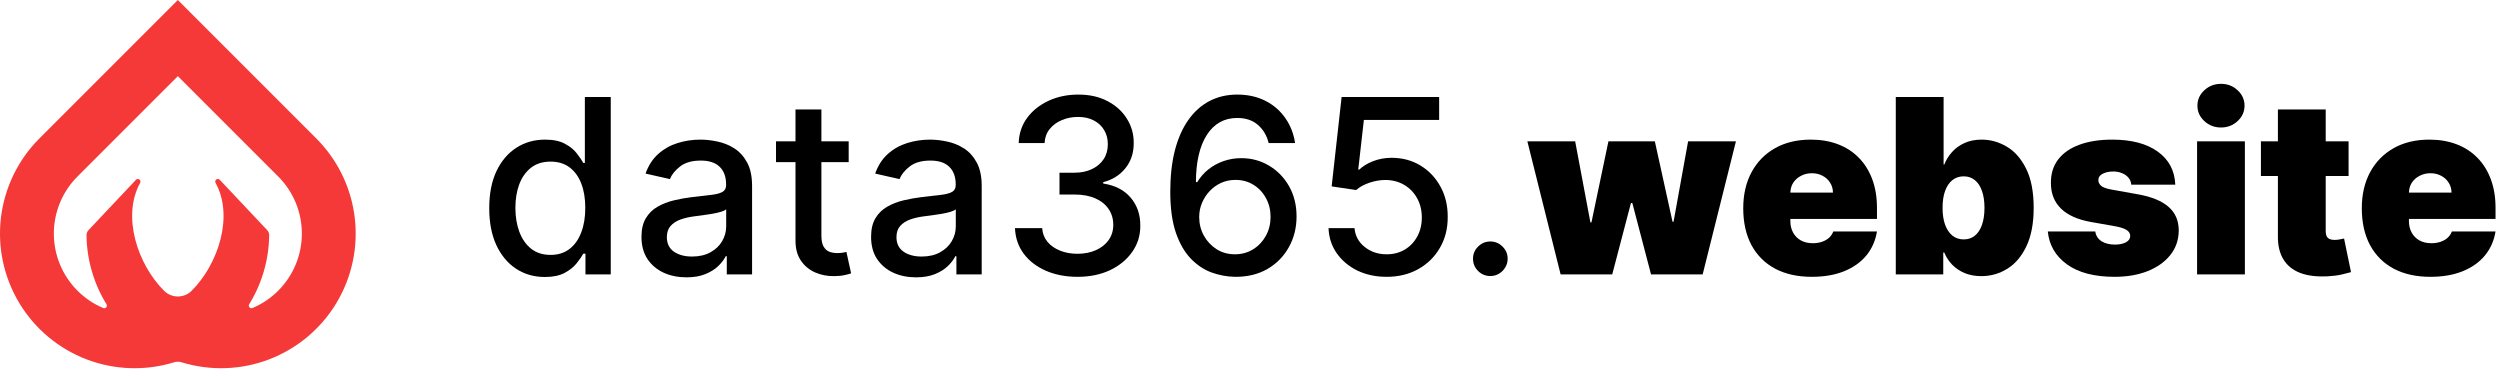 <svg width="246" height="37" viewBox="0 0 246 37" fill="none" xmlns="http://www.w3.org/2000/svg">
<path d="M31.147 13.648L31.125 13.626C31.124 13.625 31.122 13.623 31.122 13.621L17.501 0L3.88 13.621C3.878 13.623 3.876 13.626 3.876 13.626L3.853 13.647C1.771 15.742 0.448 18.473 0.095 21.405C-0.258 24.338 0.38 27.304 1.906 29.833C3.433 32.362 5.761 34.308 8.521 35.361C11.28 36.415 14.313 36.516 17.136 35.648C17.373 35.575 17.628 35.575 17.865 35.648C20.688 36.515 23.721 36.414 26.48 35.361C29.239 34.307 31.567 32.361 33.094 29.833C34.62 27.304 35.258 24.338 34.905 21.405C34.553 18.473 33.23 15.742 31.147 13.648ZM8.723 22.63C8.657 22.696 8.604 22.775 8.568 22.861C8.533 22.948 8.514 23.041 8.514 23.135C8.538 25.539 9.218 27.89 10.479 29.937C10.508 29.983 10.521 30.038 10.517 30.092C10.513 30.146 10.492 30.198 10.457 30.24C10.421 30.282 10.374 30.311 10.321 30.324C10.268 30.337 10.212 30.333 10.162 30.312C9.213 29.913 8.352 29.334 7.625 28.605C6.136 27.116 5.299 25.097 5.298 22.991C5.297 20.886 6.131 18.865 7.618 17.374L17.501 7.493L27.383 17.374C28.87 18.865 29.704 20.885 29.703 22.991C29.702 25.097 28.865 27.116 27.376 28.605C26.649 29.334 25.788 29.913 24.84 30.312C24.789 30.333 24.733 30.337 24.68 30.324C24.627 30.311 24.58 30.281 24.544 30.24C24.509 30.198 24.488 30.146 24.484 30.092C24.48 30.038 24.493 29.983 24.522 29.937C25.784 27.89 26.463 25.539 26.488 23.135C26.488 23.041 26.469 22.948 26.433 22.861C26.397 22.775 26.344 22.696 26.278 22.63L21.604 17.672C21.557 17.633 21.498 17.612 21.438 17.612C21.377 17.612 21.319 17.633 21.272 17.672C21.226 17.71 21.194 17.764 21.183 17.824C21.172 17.884 21.183 17.945 21.213 17.998C23.028 21.283 21.467 26.002 18.864 28.605L18.85 28.619C18.491 28.974 18.006 29.174 17.5 29.174C16.995 29.173 16.51 28.974 16.151 28.618L16.138 28.605C13.534 26.002 11.974 21.284 13.789 17.998C13.819 17.946 13.83 17.884 13.819 17.825C13.808 17.765 13.776 17.711 13.73 17.672C13.683 17.634 13.625 17.612 13.564 17.612C13.504 17.612 13.445 17.634 13.398 17.672L8.723 22.63Z" fill="#F53838"/>
<path d="M53.612 27.256C52.555 27.256 51.612 26.986 50.783 26.446C49.959 25.901 49.311 25.125 48.84 24.119C48.374 23.108 48.141 21.895 48.141 20.48C48.141 19.065 48.376 17.855 48.848 16.849C49.325 15.844 49.979 15.074 50.808 14.54C51.638 14.006 52.578 13.739 53.629 13.739C54.442 13.739 55.095 13.875 55.59 14.148C56.09 14.415 56.476 14.727 56.749 15.085C57.027 15.443 57.243 15.758 57.396 16.031H57.55V9.545H60.098V27H57.609V24.963H57.396C57.243 25.241 57.021 25.56 56.731 25.918C56.447 26.276 56.055 26.588 55.555 26.855C55.055 27.122 54.408 27.256 53.612 27.256ZM54.175 25.082C54.908 25.082 55.527 24.889 56.033 24.503C56.544 24.111 56.93 23.568 57.192 22.875C57.459 22.182 57.592 21.375 57.592 20.454C57.592 19.546 57.462 18.75 57.2 18.068C56.939 17.386 56.555 16.855 56.05 16.474C55.544 16.094 54.919 15.903 54.175 15.903C53.408 15.903 52.769 16.102 52.257 16.5C51.746 16.898 51.359 17.44 51.098 18.128C50.842 18.815 50.715 19.591 50.715 20.454C50.715 21.329 50.845 22.116 51.106 22.815C51.368 23.514 51.754 24.068 52.266 24.477C52.783 24.881 53.419 25.082 54.175 25.082Z" fill="black"/>
<path d="M67.545 27.29C66.715 27.29 65.965 27.136 65.295 26.829C64.624 26.517 64.093 26.065 63.701 25.474C63.315 24.884 63.121 24.159 63.121 23.301C63.121 22.562 63.264 21.954 63.548 21.477C63.832 21 64.215 20.622 64.698 20.344C65.181 20.065 65.721 19.855 66.317 19.713C66.914 19.571 67.522 19.463 68.141 19.389C68.925 19.298 69.562 19.224 70.05 19.168C70.539 19.105 70.894 19.006 71.116 18.869C71.337 18.733 71.448 18.511 71.448 18.204V18.145C71.448 17.401 71.238 16.824 70.817 16.415C70.403 16.006 69.783 15.801 68.96 15.801C68.102 15.801 67.425 15.992 66.931 16.372C66.442 16.747 66.104 17.165 65.917 17.625L63.522 17.079C63.806 16.284 64.221 15.642 64.766 15.153C65.317 14.659 65.951 14.301 66.667 14.079C67.383 13.852 68.136 13.739 68.925 13.739C69.448 13.739 70.002 13.801 70.587 13.926C71.178 14.046 71.729 14.267 72.241 14.591C72.758 14.915 73.181 15.378 73.511 15.98C73.84 16.577 74.005 17.352 74.005 18.307V27H71.516V25.21H71.414C71.249 25.54 71.002 25.864 70.673 26.182C70.343 26.5 69.92 26.764 69.403 26.974C68.886 27.185 68.266 27.29 67.545 27.29ZM68.099 25.244C68.803 25.244 69.406 25.105 69.906 24.827C70.411 24.548 70.795 24.185 71.056 23.736C71.323 23.281 71.457 22.796 71.457 22.278V20.591C71.366 20.682 71.19 20.767 70.928 20.847C70.673 20.921 70.38 20.986 70.05 21.043C69.721 21.094 69.4 21.142 69.087 21.188C68.775 21.227 68.513 21.261 68.303 21.29C67.809 21.352 67.357 21.457 66.948 21.605C66.545 21.753 66.221 21.966 65.977 22.244C65.738 22.517 65.619 22.881 65.619 23.335C65.619 23.966 65.852 24.443 66.317 24.767C66.783 25.085 67.377 25.244 68.099 25.244Z" fill="black"/>
<path d="M83.51 13.909V15.954H76.359V13.909H83.51ZM78.277 10.773H80.825V23.156C80.825 23.651 80.899 24.023 81.047 24.273C81.195 24.517 81.385 24.685 81.618 24.776C81.856 24.861 82.115 24.903 82.394 24.903C82.598 24.903 82.777 24.889 82.93 24.861C83.084 24.832 83.203 24.81 83.288 24.793L83.749 26.898C83.601 26.954 83.391 27.011 83.118 27.068C82.845 27.131 82.504 27.165 82.095 27.171C81.425 27.182 80.8 27.062 80.22 26.812C79.641 26.562 79.172 26.176 78.814 25.653C78.456 25.131 78.277 24.474 78.277 23.685V10.773Z" fill="black"/>
<path d="M90.138 27.29C89.309 27.29 88.559 27.136 87.888 26.829C87.218 26.517 86.687 26.065 86.295 25.474C85.908 24.884 85.715 24.159 85.715 23.301C85.715 22.562 85.857 21.954 86.141 21.477C86.425 21 86.809 20.622 87.292 20.344C87.775 20.065 88.315 19.855 88.911 19.713C89.508 19.571 90.116 19.463 90.735 19.389C91.519 19.298 92.156 19.224 92.644 19.168C93.133 19.105 93.488 19.006 93.71 18.869C93.931 18.733 94.042 18.511 94.042 18.204V18.145C94.042 17.401 93.832 16.824 93.411 16.415C92.996 16.006 92.377 15.801 91.553 15.801C90.695 15.801 90.019 15.992 89.525 16.372C89.036 16.747 88.698 17.165 88.511 17.625L86.116 17.079C86.4 16.284 86.815 15.642 87.36 15.153C87.911 14.659 88.545 14.301 89.261 14.079C89.977 13.852 90.729 13.739 91.519 13.739C92.042 13.739 92.596 13.801 93.181 13.926C93.772 14.046 94.323 14.267 94.835 14.591C95.352 14.915 95.775 15.378 96.104 15.98C96.434 16.577 96.599 17.352 96.599 18.307V27H94.11V25.21H94.008C93.843 25.54 93.596 25.864 93.266 26.182C92.937 26.5 92.513 26.764 91.996 26.974C91.479 27.185 90.86 27.29 90.138 27.29ZM90.692 25.244C91.397 25.244 91.999 25.105 92.499 24.827C93.005 24.548 93.388 24.185 93.65 23.736C93.917 23.281 94.05 22.796 94.05 22.278V20.591C93.96 20.682 93.783 20.767 93.522 20.847C93.266 20.921 92.974 20.986 92.644 21.043C92.315 21.094 91.994 21.142 91.681 21.188C91.369 21.227 91.107 21.261 90.897 21.29C90.403 21.352 89.951 21.457 89.542 21.605C89.138 21.753 88.815 21.966 88.57 22.244C88.332 22.517 88.212 22.881 88.212 23.335C88.212 23.966 88.445 24.443 88.911 24.767C89.377 25.085 89.971 25.244 90.692 25.244Z" fill="black"/>
<path d="M106.036 27.239C104.865 27.239 103.82 27.037 102.899 26.634C101.984 26.23 101.26 25.671 100.726 24.954C100.197 24.233 99.913 23.398 99.874 22.449H102.55C102.584 22.966 102.757 23.415 103.07 23.796C103.388 24.171 103.803 24.46 104.314 24.665C104.825 24.869 105.393 24.972 106.018 24.972C106.706 24.972 107.314 24.852 107.842 24.614C108.376 24.375 108.794 24.043 109.095 23.616C109.396 23.185 109.547 22.688 109.547 22.125C109.547 21.54 109.396 21.026 109.095 20.582C108.8 20.134 108.365 19.781 107.791 19.526C107.223 19.27 106.536 19.142 105.729 19.142H104.254V16.994H105.729C106.376 16.994 106.945 16.878 107.433 16.645C107.928 16.412 108.314 16.088 108.592 15.673C108.871 15.253 109.01 14.761 109.01 14.199C109.01 13.659 108.888 13.19 108.643 12.793C108.405 12.389 108.064 12.074 107.621 11.847C107.183 11.619 106.666 11.506 106.07 11.506C105.501 11.506 104.97 11.611 104.476 11.821C103.987 12.026 103.589 12.321 103.283 12.707C102.976 13.088 102.811 13.546 102.788 14.079H100.24C100.268 13.136 100.547 12.307 101.075 11.591C101.609 10.875 102.314 10.315 103.189 9.912C104.064 9.509 105.036 9.307 106.104 9.307C107.223 9.307 108.189 9.526 109.001 9.963C109.82 10.395 110.45 10.972 110.893 11.693C111.342 12.415 111.564 13.204 111.558 14.062C111.564 15.04 111.291 15.869 110.74 16.551C110.195 17.233 109.467 17.69 108.558 17.923V18.06C109.717 18.236 110.615 18.696 111.251 19.44C111.893 20.185 112.212 21.108 112.206 22.21C112.212 23.171 111.945 24.031 111.405 24.793C110.871 25.554 110.141 26.153 109.214 26.591C108.288 27.023 107.229 27.239 106.036 27.239Z" fill="black"/>
<path d="M121.521 27.239C120.743 27.227 119.976 27.085 119.22 26.812C118.47 26.54 117.788 26.085 117.175 25.449C116.561 24.812 116.07 23.957 115.7 22.884C115.337 21.81 115.155 20.469 115.155 18.861C115.155 17.338 115.305 15.986 115.607 14.804C115.913 13.622 116.354 12.625 116.928 11.812C117.501 10.994 118.195 10.372 119.007 9.946C119.82 9.52 120.732 9.307 121.743 9.307C122.783 9.307 123.706 9.511 124.513 9.92C125.32 10.329 125.973 10.895 126.473 11.617C126.979 12.338 127.3 13.159 127.436 14.079H124.837C124.661 13.352 124.311 12.758 123.788 12.298C123.266 11.838 122.584 11.608 121.743 11.608C120.464 11.608 119.467 12.165 118.751 13.278C118.041 14.392 117.683 15.94 117.678 17.923H117.805C118.107 17.429 118.476 17.009 118.913 16.662C119.357 16.31 119.851 16.04 120.396 15.852C120.947 15.659 121.527 15.562 122.135 15.562C123.146 15.562 124.061 15.81 124.879 16.304C125.703 16.793 126.359 17.469 126.848 18.332C127.337 19.196 127.581 20.185 127.581 21.298C127.581 22.412 127.328 23.421 126.822 24.324C126.322 25.227 125.618 25.943 124.709 26.472C123.8 26.994 122.737 27.25 121.521 27.239ZM121.513 25.023C122.183 25.023 122.783 24.858 123.311 24.528C123.839 24.199 124.257 23.756 124.564 23.199C124.871 22.642 125.024 22.02 125.024 21.332C125.024 20.662 124.874 20.051 124.572 19.5C124.277 18.949 123.868 18.511 123.345 18.188C122.828 17.864 122.237 17.702 121.572 17.702C121.067 17.702 120.598 17.798 120.166 17.991C119.74 18.185 119.365 18.452 119.041 18.793C118.717 19.134 118.462 19.526 118.274 19.969C118.092 20.406 118.001 20.869 118.001 21.358C118.001 22.011 118.152 22.616 118.453 23.173C118.76 23.73 119.178 24.179 119.706 24.52C120.24 24.855 120.842 25.023 121.513 25.023Z" fill="black"/>
<path d="M136.447 27.239C135.379 27.239 134.418 27.034 133.566 26.625C132.719 26.21 132.043 25.642 131.538 24.921C131.032 24.199 130.762 23.375 130.728 22.449H133.285C133.347 23.199 133.68 23.815 134.282 24.298C134.884 24.781 135.606 25.023 136.447 25.023C137.117 25.023 137.711 24.869 138.228 24.562C138.751 24.25 139.16 23.821 139.455 23.276C139.756 22.73 139.907 22.108 139.907 21.409C139.907 20.699 139.754 20.065 139.447 19.509C139.14 18.952 138.717 18.514 138.177 18.196C137.643 17.878 137.029 17.716 136.336 17.71C135.808 17.71 135.276 17.801 134.742 17.983C134.208 18.165 133.776 18.403 133.447 18.699L131.035 18.341L132.015 9.545H141.612V11.804H134.205L133.651 16.688H133.754C134.094 16.358 134.546 16.082 135.109 15.861C135.677 15.639 136.285 15.528 136.933 15.528C137.995 15.528 138.941 15.781 139.771 16.287C140.606 16.793 141.262 17.483 141.739 18.358C142.222 19.227 142.461 20.227 142.455 21.358C142.461 22.489 142.205 23.497 141.688 24.384C141.177 25.27 140.467 25.969 139.558 26.48C138.654 26.986 137.617 27.239 136.447 27.239Z" fill="black"/>
<path d="M146.648 27.162C146.183 27.162 145.782 26.997 145.447 26.668C145.112 26.332 144.944 25.929 144.944 25.457C144.944 24.991 145.112 24.594 145.447 24.264C145.782 23.929 146.183 23.761 146.648 23.761C147.114 23.761 147.515 23.929 147.85 24.264C148.185 24.594 148.353 24.991 148.353 25.457C148.353 25.77 148.273 26.057 148.114 26.318C147.961 26.574 147.756 26.778 147.501 26.932C147.245 27.085 146.961 27.162 146.648 27.162Z" fill="black"/>
<path d="M153.565 27L150.292 13.909H154.996L156.496 21.886H156.599L158.269 13.909H162.837L164.576 21.818H164.678L166.11 13.909H170.815L167.542 27H162.462L160.621 19.977H160.485L158.644 27H153.565Z" fill="black"/>
<path d="M178.285 27.239C176.887 27.239 175.683 26.972 174.671 26.438C173.665 25.898 172.89 25.125 172.344 24.119C171.805 23.108 171.535 21.898 171.535 20.489C171.535 19.136 171.808 17.954 172.353 16.943C172.898 15.932 173.668 15.145 174.663 14.582C175.657 14.02 176.83 13.739 178.183 13.739C179.171 13.739 180.066 13.892 180.867 14.199C181.668 14.506 182.353 14.952 182.921 15.537C183.489 16.116 183.927 16.821 184.234 17.651C184.54 18.48 184.694 19.415 184.694 20.454V21.546H173.001V18.954H180.364C180.359 18.579 180.262 18.25 180.075 17.966C179.893 17.676 179.646 17.452 179.333 17.293C179.026 17.128 178.677 17.046 178.285 17.046C177.904 17.046 177.555 17.128 177.237 17.293C176.918 17.452 176.663 17.673 176.469 17.957C176.282 18.241 176.183 18.574 176.171 18.954V21.75C176.171 22.171 176.259 22.546 176.435 22.875C176.612 23.204 176.864 23.463 177.194 23.651C177.523 23.838 177.921 23.932 178.387 23.932C178.711 23.932 179.006 23.886 179.273 23.796C179.546 23.704 179.779 23.574 179.972 23.403C180.165 23.227 180.308 23.017 180.398 22.773H184.694C184.546 23.682 184.197 24.472 183.646 25.142C183.094 25.807 182.364 26.324 181.455 26.693C180.552 27.057 179.495 27.239 178.285 27.239Z" fill="black"/>
<path d="M186.545 27V9.545H191.25V16.193H191.318C191.489 15.75 191.739 15.344 192.068 14.974C192.398 14.599 192.807 14.301 193.295 14.079C193.784 13.852 194.352 13.739 195 13.739C195.864 13.739 196.685 13.969 197.463 14.429C198.247 14.889 198.884 15.614 199.372 16.602C199.866 17.591 200.114 18.875 200.114 20.454C200.114 21.966 199.878 23.219 199.406 24.213C198.94 25.207 198.315 25.949 197.531 26.438C196.753 26.926 195.898 27.171 194.966 27.171C194.352 27.171 193.804 27.071 193.321 26.872C192.844 26.668 192.435 26.392 192.094 26.046C191.759 25.693 191.5 25.296 191.318 24.852H191.216V27H186.545ZM191.148 20.454C191.148 21.091 191.23 21.642 191.395 22.108C191.565 22.568 191.804 22.926 192.111 23.182C192.423 23.432 192.795 23.557 193.227 23.557C193.659 23.557 194.026 23.435 194.327 23.19C194.634 22.94 194.866 22.585 195.026 22.125C195.19 21.659 195.273 21.102 195.273 20.454C195.273 19.807 195.19 19.253 195.026 18.793C194.866 18.327 194.634 17.972 194.327 17.727C194.026 17.477 193.659 17.352 193.227 17.352C192.795 17.352 192.423 17.477 192.111 17.727C191.804 17.972 191.565 18.327 191.395 18.793C191.23 19.253 191.148 19.807 191.148 20.454Z" fill="black"/>
<path d="M214.048 18.171H209.719C209.696 17.903 209.602 17.673 209.438 17.48C209.273 17.287 209.06 17.139 208.798 17.037C208.543 16.929 208.259 16.875 207.946 16.875C207.543 16.875 207.196 16.949 206.906 17.097C206.616 17.244 206.474 17.454 206.48 17.727C206.474 17.921 206.557 18.099 206.727 18.264C206.903 18.429 207.241 18.557 207.741 18.648L210.401 19.125C211.741 19.369 212.739 19.781 213.392 20.361C214.051 20.935 214.384 21.704 214.389 22.671C214.384 23.602 214.105 24.412 213.554 25.099C213.009 25.781 212.261 26.31 211.312 26.685C210.369 27.054 209.293 27.239 208.082 27.239C206.082 27.239 204.517 26.829 203.386 26.011C202.261 25.193 201.634 24.114 201.503 22.773H206.173C206.236 23.188 206.44 23.509 206.787 23.736C207.139 23.957 207.582 24.068 208.116 24.068C208.548 24.068 208.903 23.994 209.182 23.847C209.466 23.699 209.611 23.489 209.616 23.216C209.611 22.966 209.486 22.767 209.241 22.619C209.003 22.472 208.628 22.352 208.116 22.261L205.798 21.852C204.463 21.619 203.463 21.176 202.798 20.523C202.134 19.869 201.804 19.028 201.81 18C201.804 17.091 202.043 16.321 202.526 15.69C203.014 15.054 203.71 14.571 204.614 14.242C205.523 13.906 206.599 13.739 207.844 13.739C209.736 13.739 211.227 14.131 212.318 14.915C213.415 15.699 213.991 16.784 214.048 18.171Z" fill="black"/>
<path d="M216.192 27V13.909H220.896V27H216.192ZM218.544 12.546C217.908 12.546 217.362 12.335 216.908 11.915C216.453 11.494 216.226 10.989 216.226 10.398C216.226 9.807 216.453 9.301 216.908 8.881C217.362 8.46 217.908 8.25 218.544 8.25C219.186 8.25 219.732 8.46 220.18 8.881C220.635 9.301 220.862 9.807 220.862 10.398C220.862 10.989 220.635 11.494 220.18 11.915C219.732 12.335 219.186 12.546 218.544 12.546Z" fill="black"/>
<path d="M231.1 13.909V17.318H222.475V13.909H231.1ZM224.146 10.773H228.85V22.79C228.85 22.972 228.881 23.125 228.944 23.25C229.006 23.369 229.103 23.46 229.234 23.523C229.364 23.579 229.532 23.608 229.737 23.608C229.879 23.608 230.043 23.591 230.231 23.557C230.424 23.523 230.566 23.494 230.657 23.472L231.339 26.778C231.129 26.841 230.827 26.918 230.435 27.009C230.049 27.099 229.589 27.159 229.055 27.188C227.975 27.244 227.069 27.134 226.336 26.855C225.603 26.571 225.052 26.125 224.683 25.517C224.313 24.909 224.134 24.148 224.146 23.233V10.773Z" fill="black"/>
<path d="M239.152 27.239C237.754 27.239 236.55 26.972 235.538 26.438C234.533 25.898 233.757 25.125 233.212 24.119C232.672 23.108 232.402 21.898 232.402 20.489C232.402 19.136 232.675 17.954 233.22 16.943C233.766 15.932 234.536 15.145 235.53 14.582C236.524 14.02 237.697 13.739 239.05 13.739C240.038 13.739 240.933 13.892 241.734 14.199C242.536 14.506 243.22 14.952 243.788 15.537C244.357 16.116 244.794 16.821 245.101 17.651C245.408 18.48 245.561 19.415 245.561 20.454V21.546H233.868V18.954H241.232C241.226 18.579 241.129 18.25 240.942 17.966C240.76 17.676 240.513 17.452 240.2 17.293C239.893 17.128 239.544 17.046 239.152 17.046C238.771 17.046 238.422 17.128 238.104 17.293C237.786 17.452 237.53 17.673 237.337 17.957C237.149 18.241 237.05 18.574 237.038 18.954V21.75C237.038 22.171 237.126 22.546 237.303 22.875C237.479 23.204 237.732 23.463 238.061 23.651C238.391 23.838 238.788 23.932 239.254 23.932C239.578 23.932 239.874 23.886 240.141 23.796C240.413 23.704 240.646 23.574 240.839 23.403C241.033 23.227 241.175 23.017 241.266 22.773H245.561C245.413 23.682 245.064 24.472 244.513 25.142C243.962 25.807 243.232 26.324 242.322 26.693C241.419 27.057 240.362 27.239 239.152 27.239Z" fill="black"/>
</svg>
